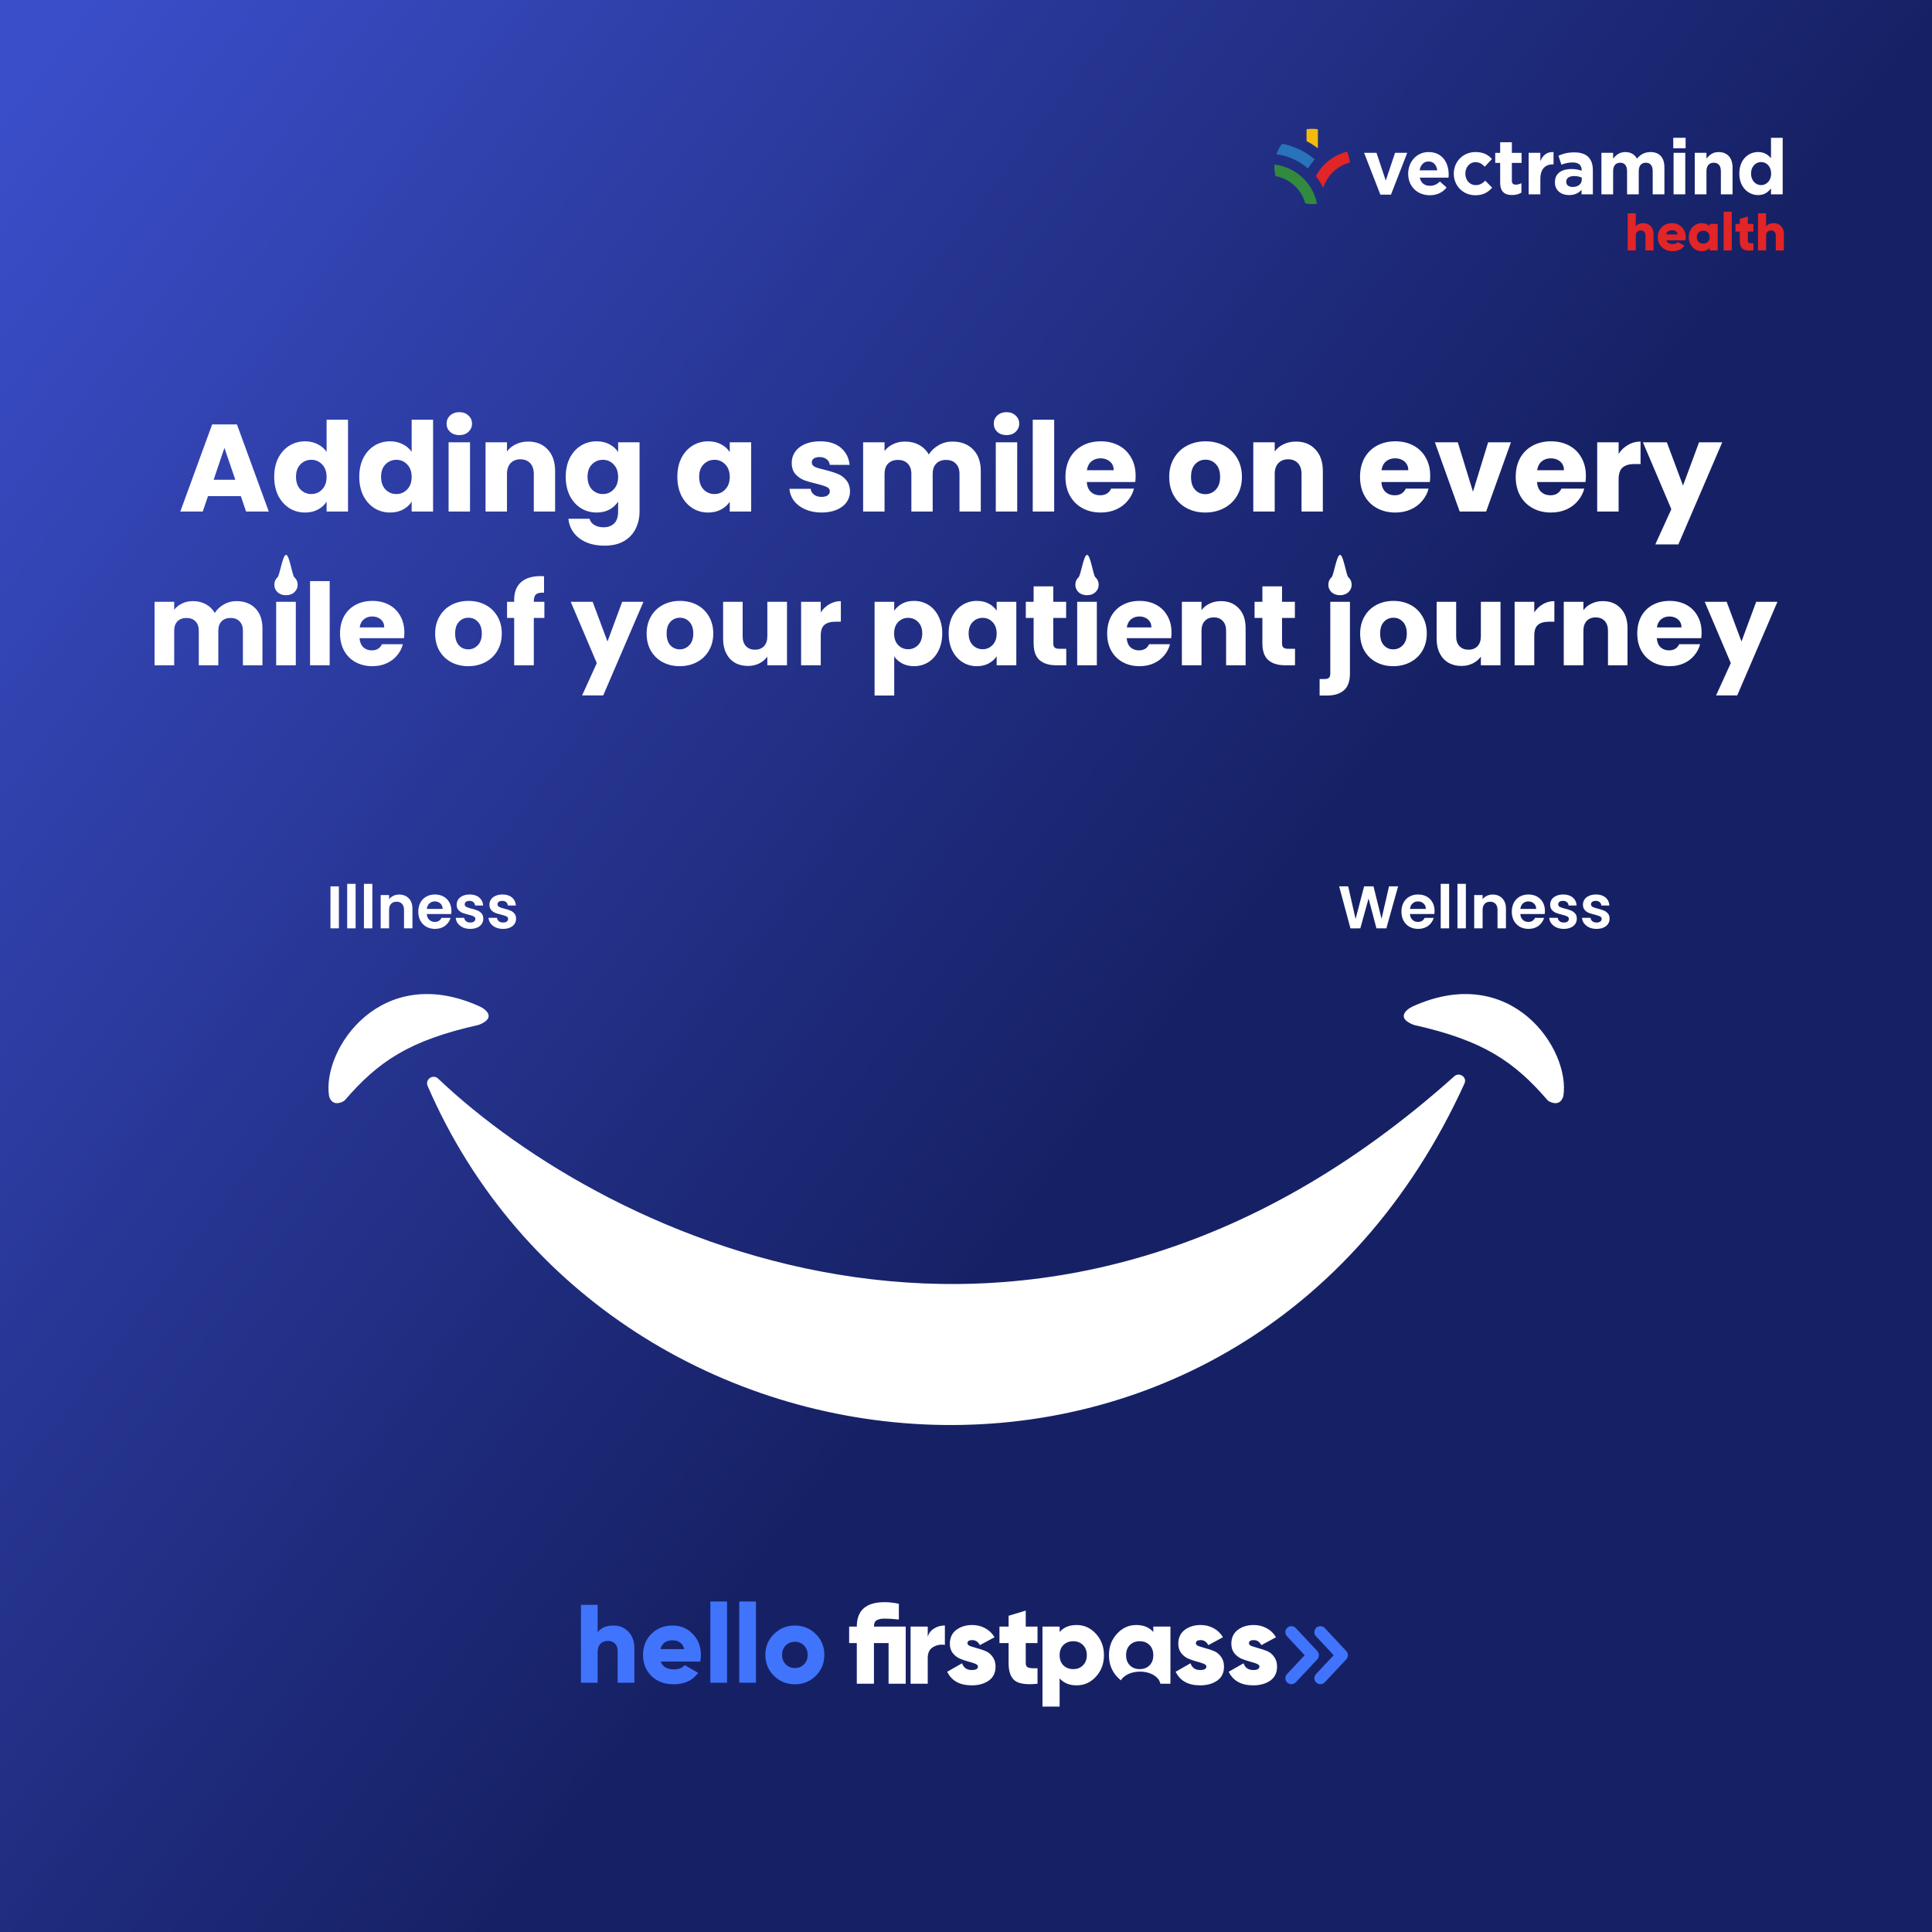 <svg width="300" height="300" viewBox="0 0 300 300" fill="none" xmlns="http://www.w3.org/2000/svg">
<rect x="0" y="0" width="300" height="300" fill="#333333" stroke="none"/>
<rect width="300" height="300" fill="url(#paint0_linear_1_138)"/>
<path d="M204.644 20.067C204.357 20.023 204.062 20 203.76 20C203.46 20 203.165 20.023 202.879 20.067V21.915C203.499 22.239 204.091 22.612 204.644 23.029V20.07V20.067Z" fill="#F2BB0B"/>
<path d="M198.196 23.957C200.063 24.198 201.757 24.991 203.106 26.17C203.411 25.665 203.76 25.188 204.154 24.752C202.727 23.542 200.986 22.684 199.072 22.322C198.696 22.811 198.399 23.363 198.196 23.959V23.957Z" fill="#2873B9"/>
<path d="M197.888 25.548C197.883 25.646 197.88 25.745 197.88 25.846C197.88 26.367 197.95 26.872 198.078 27.351C200.31 27.766 202.099 29.432 202.678 31.588C203.03 31.653 203.39 31.689 203.76 31.689C204.013 31.689 204.258 31.671 204.503 31.64C203.875 28.427 201.202 25.929 197.888 25.545V25.548Z" fill="#318A3E"/>
<path d="M204.326 27.351C204.774 27.914 205.158 28.528 205.465 29.186C206.06 27.256 207.635 25.747 209.614 25.237C209.551 24.641 209.398 24.068 209.166 23.54C207.066 24.081 205.319 25.488 204.326 27.351Z" fill="#E22526"/>
<path d="M216.623 23.729H218.513L215.992 30.221H214.341L211.816 23.729H213.741L215.179 28.045L216.623 23.729Z" fill="white"/>
<path d="M221.824 25.075C221.072 25.075 220.581 25.617 220.438 26.446H223.176C223.067 25.629 222.589 25.075 221.824 25.075ZM224.922 27.587H220.463C220.642 28.417 221.216 28.849 222.032 28.849C222.64 28.849 223.083 28.657 223.587 28.189L224.629 29.115C224.03 29.862 223.169 30.317 222.009 30.317C220.084 30.317 218.662 28.958 218.662 26.988V26.965C218.662 25.126 219.966 23.611 221.831 23.611C223.973 23.611 224.951 25.28 224.951 27.106V27.132C224.951 27.311 224.938 27.42 224.925 27.59L224.922 27.587Z" fill="white"/>
<path d="M229.082 30.317C227.157 30.317 225.745 28.827 225.745 26.988V26.965C225.745 25.126 227.144 23.611 229.105 23.611C230.313 23.611 231.065 24.018 231.664 24.691L230.552 25.892C230.144 25.46 229.739 25.184 229.092 25.184C228.183 25.184 227.54 25.988 227.54 26.94V26.965C227.54 27.952 228.174 28.744 229.165 28.744C229.777 28.744 230.195 28.478 230.638 28.058L231.702 29.141C231.081 29.827 230.364 30.32 229.082 30.32V30.317Z" fill="white"/>
<path d="M234.81 30.282C233.697 30.282 232.945 29.836 232.945 28.346V25.293H232.18V23.733H232.945V22.086H234.762V23.733H236.269V25.293H234.762V28.045C234.762 28.465 234.94 28.67 235.348 28.67C235.683 28.67 235.983 28.587 236.244 28.442V29.91C235.861 30.137 235.418 30.282 234.81 30.282Z" fill="white"/>
<path d="M241.137 25.52C239.929 25.52 239.186 26.254 239.186 27.792V30.173H237.369V23.729H239.186V25.027C239.559 24.136 240.155 23.56 241.232 23.611V25.52H241.137Z" fill="white"/>
<path d="M245.618 27.577C245.305 27.433 244.901 27.337 244.458 27.337C243.68 27.337 243.202 27.648 243.202 28.225V28.25C243.202 28.744 243.61 29.032 244.193 29.032C245.044 29.032 245.618 28.561 245.618 27.901V27.577ZM245.583 30.176V29.477C245.14 29.971 244.531 30.294 243.645 30.294C242.437 30.294 241.446 29.596 241.446 28.324V28.298C241.446 26.892 242.51 26.245 244.03 26.245C244.678 26.245 245.143 26.354 245.595 26.511V26.402C245.595 25.645 245.13 25.226 244.222 25.226C243.527 25.226 243.039 25.357 242.453 25.575L241.997 24.181C242.701 23.867 243.396 23.662 244.483 23.662C246.466 23.662 247.339 24.697 247.339 26.44V30.179H245.583V30.176Z" fill="white"/>
<path d="M256.63 30.173V26.578C256.63 25.713 256.248 25.267 255.566 25.267C254.884 25.267 254.466 25.713 254.466 26.578V30.173H252.649V26.578C252.649 25.713 252.267 25.267 251.585 25.267C250.903 25.267 250.485 25.713 250.485 26.578V30.173H248.668V23.729H250.485V24.642C250.903 24.101 251.454 23.611 252.375 23.611C253.213 23.611 253.848 23.983 254.179 24.633C254.743 23.973 255.413 23.611 256.286 23.611C257.637 23.611 258.45 24.428 258.45 25.979V30.173H256.634H256.63Z" fill="white"/>
<path d="M259.872 23.729H261.688V30.173H259.872V23.729ZM259.824 21.397H261.739V23.021H259.824V21.397Z" fill="white"/>
<path d="M267.215 30.173V26.578C267.215 25.713 266.807 25.267 266.112 25.267C265.421 25.267 264.978 25.713 264.978 26.578V30.173H263.161V23.729H264.978V24.642C265.395 24.101 265.934 23.611 266.855 23.611C268.229 23.611 269.032 24.524 269.032 26.001V30.173H267.215Z" fill="white"/>
<path d="M275.021 26.94C275.021 25.87 274.317 25.162 273.466 25.162C272.618 25.162 271.901 25.86 271.901 26.94V26.965C271.901 28.036 272.618 28.744 273.466 28.744C274.314 28.744 275.021 28.032 275.021 26.965V26.94ZM274.999 30.173V29.247C274.556 29.849 273.947 30.291 273 30.291C271.505 30.291 270.081 29.112 270.081 26.962V26.937C270.081 24.784 271.48 23.608 273 23.608C273.969 23.608 274.565 24.053 274.999 24.569V21.397H276.815V30.173L274.999 30.173Z" fill="white"/>
<path d="M255.197 34.65C255.644 34.65 256.015 34.801 256.31 35.103C256.611 35.405 256.762 35.822 256.762 36.355V38.885H255.507V36.536C255.507 36.295 255.437 36.111 255.298 35.984C255.164 35.852 254.991 35.787 254.779 35.787C254.539 35.787 254.35 35.858 254.21 36.001C254.071 36.144 254.001 36.355 254.001 36.635V38.885H252.746V33.117H254.001V35.152C254.252 34.817 254.651 34.65 255.197 34.65Z" fill="#E22526"/>
<path d="M258.745 37.319C258.89 37.704 259.225 37.896 259.749 37.896C260.089 37.896 260.357 37.792 260.552 37.583L261.556 38.151C261.143 38.717 260.535 39 259.732 39C259.029 39 258.466 38.794 258.042 38.382C257.624 37.97 257.415 37.451 257.415 36.825C257.415 36.204 257.621 35.688 258.034 35.276C258.452 34.858 258.988 34.65 259.64 34.65C260.248 34.65 260.753 34.858 261.154 35.276C261.562 35.688 261.765 36.204 261.765 36.825C261.765 37.001 261.748 37.165 261.715 37.319H258.745ZM258.72 36.396H260.519C260.396 35.962 260.1 35.745 259.632 35.745C259.146 35.745 258.843 35.962 258.72 36.396Z" fill="#E22526"/>
<path d="M265.473 34.765H266.728V38.885H265.473V38.497C265.178 38.833 264.762 39 264.227 39C263.674 39 263.203 38.791 262.813 38.374C262.422 37.951 262.227 37.434 262.227 36.825C262.227 36.215 262.422 35.702 262.813 35.284C263.203 34.861 263.674 34.65 264.227 34.65C264.762 34.65 265.178 34.817 265.473 35.152V34.765ZM263.758 37.558C263.942 37.739 264.182 37.83 264.478 37.83C264.773 37.83 265.013 37.739 265.197 37.558C265.381 37.377 265.473 37.132 265.473 36.825C265.473 36.517 265.381 36.273 265.197 36.092C265.013 35.91 264.773 35.82 264.478 35.82C264.182 35.82 263.942 35.91 263.758 36.092C263.574 36.273 263.482 36.517 263.482 36.825C263.482 37.132 263.574 37.377 263.758 37.558Z" fill="#E22526"/>
<path d="M267.649 38.885V32.87H268.904V38.885H267.649Z" fill="#E22526"/>
<path d="M272.274 35.951H271.412V37.41C271.412 37.575 271.479 37.679 271.613 37.723C271.746 37.767 271.967 37.781 272.274 37.764V38.885C271.476 38.967 270.924 38.893 270.617 38.662C270.31 38.426 270.157 38.008 270.157 37.41V35.951H269.487V34.765H270.157V33.982L271.412 33.611V34.765H272.274V35.951Z" fill="#E22526"/>
<path d="M275.435 34.65C275.882 34.65 276.253 34.801 276.548 35.103C276.849 35.405 277 35.822 277 36.355V38.885H275.745V36.536C275.745 36.295 275.675 36.111 275.536 35.984C275.402 35.852 275.229 35.787 275.017 35.787C274.777 35.787 274.588 35.858 274.448 36.001C274.309 36.144 274.239 36.355 274.239 36.635V38.885H272.984V33.117H274.239V35.152C274.49 34.817 274.889 34.65 275.435 34.65Z" fill="#E22526"/>
<path d="M37.397 77.043H32.298L31.481 79.432H27.998L32.941 65.907H36.794L41.737 79.432H38.214L37.397 77.043ZM36.541 74.5L34.848 69.548L33.174 74.5H36.541Z" fill="white"/>
<path d="M42.579 74.037C42.579 72.933 42.787 71.963 43.202 71.128C43.63 70.293 44.208 69.651 44.934 69.202C45.66 68.752 46.471 68.527 47.367 68.527C48.08 68.527 48.729 68.675 49.313 68.971C49.909 69.266 50.376 69.664 50.714 70.165V65.175H54.041V79.432H50.714V77.89C50.402 78.404 49.955 78.815 49.371 79.123C48.8 79.432 48.132 79.586 47.367 79.586C46.471 79.586 45.66 79.361 44.934 78.911C44.208 78.449 43.63 77.8 43.202 76.966C42.787 76.118 42.579 75.142 42.579 74.037ZM50.714 74.056C50.714 73.235 50.48 72.586 50.013 72.111C49.559 71.635 49.001 71.398 48.34 71.398C47.678 71.398 47.114 71.635 46.647 72.111C46.193 72.573 45.965 73.215 45.965 74.037C45.965 74.859 46.193 75.514 46.647 76.002C47.114 76.478 47.678 76.715 48.34 76.715C49.001 76.715 49.559 76.478 50.013 76.002C50.48 75.527 50.714 74.879 50.714 74.056Z" fill="white"/>
<path d="M55.787 74.037C55.787 72.933 55.995 71.963 56.41 71.128C56.838 70.293 57.415 69.651 58.142 69.202C58.868 68.752 59.679 68.527 60.575 68.527C61.288 68.527 61.937 68.675 62.52 68.971C63.117 69.266 63.584 69.664 63.922 70.165V65.175H67.249V79.432H63.922V77.89C63.61 78.404 63.163 78.815 62.579 79.123C62.008 79.432 61.34 79.586 60.575 79.586C59.679 79.586 58.868 79.361 58.142 78.911C57.415 78.449 56.838 77.8 56.41 76.966C55.995 76.118 55.787 75.142 55.787 74.037ZM63.922 74.056C63.922 73.235 63.688 72.586 63.221 72.111C62.767 71.635 62.209 71.398 61.547 71.398C60.886 71.398 60.322 71.635 59.855 72.111C59.4 72.573 59.173 73.215 59.173 74.037C59.173 74.859 59.4 75.514 59.855 76.002C60.322 76.478 60.886 76.715 61.547 76.715C62.209 76.715 62.767 76.478 63.221 76.002C63.688 75.527 63.922 74.879 63.922 74.056Z" fill="white"/>
<path d="M71.33 67.564C70.747 67.564 70.267 67.397 69.89 67.063C69.527 66.716 69.346 66.293 69.346 65.792C69.346 65.278 69.527 64.854 69.89 64.52C70.267 64.173 70.747 64 71.33 64C71.901 64 72.368 64.173 72.732 64.52C73.108 64.854 73.296 65.278 73.296 65.792C73.296 66.293 73.108 66.716 72.732 67.063C72.368 67.397 71.901 67.564 71.33 67.564ZM72.985 68.681V79.432H69.657V68.681H72.985Z" fill="white"/>
<path d="M82.013 68.566C83.284 68.566 84.296 68.977 85.049 69.799C85.814 70.608 86.197 71.725 86.197 73.151V79.432H82.888V73.594C82.888 72.875 82.7 72.316 82.324 71.918C81.948 71.52 81.442 71.321 80.806 71.321C80.17 71.321 79.664 71.52 79.288 71.918C78.912 72.316 78.724 72.875 78.724 73.594V79.432H75.396V68.681H78.724V70.107C79.061 69.632 79.515 69.26 80.086 68.99C80.657 68.707 81.299 68.566 82.013 68.566Z" fill="white"/>
<path d="M92.635 68.527C93.4 68.527 94.068 68.681 94.639 68.99C95.223 69.298 95.671 69.703 95.982 70.204V68.681H99.309V79.412C99.309 80.401 99.108 81.294 98.706 82.09C98.317 82.899 97.714 83.541 96.896 84.017C96.092 84.492 95.087 84.73 93.88 84.73C92.271 84.73 90.968 84.351 89.969 83.593C88.97 82.848 88.399 81.833 88.256 80.549H91.545C91.649 80.96 91.895 81.281 92.284 81.512C92.674 81.756 93.154 81.878 93.724 81.878C94.412 81.878 94.957 81.679 95.359 81.281C95.774 80.896 95.982 80.273 95.982 79.412V77.89C95.657 78.391 95.21 78.802 94.639 79.123C94.068 79.432 93.4 79.586 92.635 79.586C91.74 79.586 90.929 79.361 90.202 78.911C89.476 78.449 88.898 77.8 88.47 76.966C88.055 76.118 87.847 75.142 87.847 74.037C87.847 72.933 88.055 71.963 88.47 71.128C88.898 70.293 89.476 69.651 90.202 69.202C90.929 68.752 91.74 68.527 92.635 68.527ZM95.982 74.056C95.982 73.235 95.748 72.586 95.281 72.111C94.827 71.635 94.269 71.398 93.608 71.398C92.946 71.398 92.382 71.635 91.915 72.111C91.46 72.573 91.234 73.215 91.234 74.037C91.234 74.859 91.46 75.514 91.915 76.002C92.382 76.478 92.946 76.715 93.608 76.715C94.269 76.715 94.827 76.478 95.281 76.002C95.748 75.527 95.982 74.879 95.982 74.056Z" fill="white"/>
<path d="M105.179 74.037C105.179 72.933 105.387 71.963 105.802 71.128C106.23 70.293 106.807 69.651 107.534 69.202C108.26 68.752 109.071 68.527 109.966 68.527C110.732 68.527 111.4 68.681 111.971 68.99C112.555 69.298 113.002 69.703 113.314 70.204V68.681H116.641V79.432H113.314V77.91C112.989 78.41 112.535 78.815 111.951 79.123C111.381 79.432 110.712 79.586 109.947 79.586C109.065 79.586 108.26 79.361 107.534 78.911C106.807 78.449 106.23 77.8 105.802 76.966C105.387 76.118 105.179 75.142 105.179 74.037ZM113.314 74.056C113.314 73.235 113.08 72.586 112.613 72.111C112.159 71.635 111.601 71.398 110.94 71.398C110.278 71.398 109.714 71.635 109.246 72.111C108.792 72.573 108.565 73.215 108.565 74.037C108.565 74.859 108.792 75.514 109.246 76.002C109.714 76.478 110.278 76.715 110.94 76.715C111.601 76.715 112.159 76.478 112.613 76.002C113.08 75.527 113.314 74.879 113.314 74.056Z" fill="white"/>
<path d="M127.59 79.586C126.643 79.586 125.8 79.425 125.06 79.104C124.321 78.783 123.737 78.346 123.309 77.794C122.881 77.229 122.641 76.6 122.589 75.906H125.878C125.917 76.278 126.092 76.58 126.403 76.811C126.715 77.043 127.097 77.158 127.551 77.158C127.966 77.158 128.284 77.081 128.505 76.927C128.738 76.76 128.855 76.548 128.855 76.291C128.855 75.983 128.693 75.758 128.369 75.617C128.044 75.463 127.519 75.296 126.792 75.116C126.014 74.936 125.365 74.75 124.846 74.557C124.327 74.352 123.88 74.037 123.504 73.613C123.127 73.177 122.939 72.592 122.939 71.86C122.939 71.244 123.108 70.685 123.445 70.184C123.795 69.671 124.301 69.266 124.963 68.971C125.638 68.675 126.436 68.527 127.357 68.527C128.719 68.527 129.789 68.861 130.568 69.529C131.359 70.197 131.813 71.083 131.93 72.188H128.855C128.803 71.815 128.635 71.52 128.349 71.302C128.077 71.083 127.714 70.974 127.259 70.974C126.87 70.974 126.572 71.051 126.364 71.205C126.157 71.347 126.053 71.546 126.053 71.802C126.053 72.111 126.215 72.342 126.539 72.496C126.877 72.65 127.396 72.804 128.096 72.958C128.901 73.164 129.556 73.369 130.062 73.575C130.568 73.768 131.009 74.089 131.385 74.538C131.774 74.975 131.975 75.566 131.988 76.311C131.988 76.94 131.807 77.505 131.443 78.006C131.093 78.494 130.581 78.879 129.906 79.162C129.244 79.444 128.472 79.586 127.59 79.586Z" fill="white"/>
<path d="M147.88 68.566C149.229 68.566 150.299 68.971 151.091 69.78C151.895 70.589 152.297 71.713 152.297 73.151V79.432H148.989V73.594C148.989 72.901 148.801 72.368 148.425 71.995C148.062 71.61 147.556 71.417 146.907 71.417C146.258 71.417 145.746 71.61 145.37 71.995C145.006 72.368 144.825 72.901 144.825 73.594V79.432H141.516V73.594C141.516 72.901 141.328 72.368 140.952 71.995C140.589 71.61 140.083 71.417 139.434 71.417C138.785 71.417 138.273 71.61 137.897 71.995C137.534 72.368 137.352 72.901 137.352 73.594V79.432H134.024V68.681H137.352V70.03C137.689 69.581 138.13 69.227 138.675 68.971C139.22 68.701 139.836 68.566 140.524 68.566C141.341 68.566 142.068 68.739 142.703 69.086C143.352 69.433 143.858 69.927 144.221 70.57C144.598 69.979 145.11 69.497 145.759 69.125C146.407 68.752 147.114 68.566 147.88 68.566Z" fill="white"/>
<path d="M156.298 67.564C155.715 67.564 155.235 67.397 154.858 67.063C154.495 66.716 154.313 66.293 154.313 65.792C154.313 65.278 154.495 64.854 154.858 64.52C155.235 64.173 155.715 64 156.298 64C156.869 64 157.336 64.173 157.699 64.52C158.076 64.854 158.264 65.278 158.264 65.792C158.264 66.293 158.076 66.716 157.699 67.063C157.336 67.397 156.869 67.564 156.298 67.564ZM157.952 68.681V79.432H154.625V68.681H157.952Z" fill="white"/>
<path d="M163.692 65.175V79.432H160.364V65.175H163.692Z" fill="white"/>
<path d="M176.339 73.883C176.339 74.191 176.32 74.513 176.281 74.846H168.75C168.802 75.514 169.016 76.028 169.392 76.388C169.781 76.734 170.255 76.908 170.813 76.908C171.643 76.908 172.22 76.561 172.545 75.868H176.086C175.905 76.574 175.574 77.21 175.094 77.775C174.627 78.34 174.037 78.783 173.323 79.104C172.61 79.425 171.812 79.586 170.929 79.586C169.866 79.586 168.919 79.361 168.088 78.911C167.258 78.462 166.609 77.82 166.142 76.985C165.675 76.15 165.442 75.174 165.442 74.056C165.442 72.939 165.669 71.963 166.123 71.128C166.59 70.293 167.238 69.651 168.069 69.202C168.899 68.752 169.853 68.527 170.929 68.527C171.98 68.527 172.914 68.746 173.732 69.182C174.549 69.619 175.185 70.242 175.639 71.051C176.106 71.86 176.339 72.804 176.339 73.883ZM172.934 73.016C172.934 72.451 172.739 72.002 172.35 71.668C171.961 71.334 171.474 71.167 170.891 71.167C170.333 71.167 169.859 71.327 169.47 71.648C169.094 71.969 168.86 72.425 168.769 73.016H172.934Z" fill="white"/>
<path d="M187.162 79.586C186.098 79.586 185.138 79.361 184.282 78.911C183.438 78.462 182.77 77.82 182.277 76.985C181.797 76.15 181.557 75.174 181.557 74.056C181.557 72.952 181.804 71.982 182.297 71.147C182.79 70.3 183.464 69.651 184.321 69.202C185.177 68.752 186.137 68.527 187.201 68.527C188.265 68.527 189.225 68.752 190.081 69.202C190.937 69.651 191.612 70.3 192.105 71.147C192.598 71.982 192.844 72.952 192.844 74.056C192.844 75.161 192.591 76.137 192.085 76.985C191.592 77.82 190.911 78.462 190.042 78.911C189.186 79.361 188.226 79.586 187.162 79.586ZM187.162 76.734C187.798 76.734 188.336 76.503 188.777 76.041C189.231 75.579 189.458 74.917 189.458 74.056C189.458 73.196 189.238 72.535 188.796 72.072C188.368 71.61 187.836 71.379 187.201 71.379C186.552 71.379 186.014 71.61 185.586 72.072C185.157 72.522 184.943 73.183 184.943 74.056C184.943 74.917 185.151 75.579 185.566 76.041C185.994 76.503 186.526 76.734 187.162 76.734Z" fill="white"/>
<path d="M201.226 68.566C202.498 68.566 203.51 68.977 204.262 69.799C205.027 70.608 205.41 71.725 205.41 73.151V79.432H202.102V73.594C202.102 72.875 201.914 72.316 201.538 71.918C201.161 71.52 200.655 71.321 200.02 71.321C199.384 71.321 198.878 71.52 198.502 71.918C198.125 72.316 197.937 72.875 197.937 73.594V79.432H194.61V68.681H197.937V70.107C198.275 69.632 198.729 69.26 199.3 68.99C199.87 68.707 200.513 68.566 201.226 68.566Z" fill="white"/>
<path d="M222.083 73.883C222.083 74.191 222.063 74.513 222.024 74.846H214.493C214.545 75.514 214.759 76.028 215.135 76.388C215.525 76.734 215.998 76.908 216.556 76.908C217.386 76.908 217.964 76.561 218.288 75.868H221.83C221.648 76.574 221.317 77.21 220.837 77.775C220.37 78.34 219.78 78.783 219.066 79.104C218.353 79.425 217.555 79.586 216.673 79.586C215.609 79.586 214.662 79.361 213.831 78.911C213.001 78.462 212.352 77.82 211.885 76.985C211.418 76.15 211.185 75.174 211.185 74.056C211.185 72.939 211.412 71.963 211.866 71.128C212.333 70.293 212.982 69.651 213.812 69.202C214.642 68.752 215.596 68.527 216.673 68.527C217.724 68.527 218.658 68.746 219.475 69.182C220.292 69.619 220.928 70.242 221.382 71.051C221.849 71.86 222.083 72.804 222.083 73.883ZM218.677 73.016C218.677 72.451 218.482 72.002 218.093 71.668C217.704 71.334 217.218 71.167 216.634 71.167C216.076 71.167 215.602 71.327 215.213 71.648C214.837 71.969 214.603 72.425 214.513 73.016H218.677Z" fill="white"/>
<path d="M228.723 76.349L231.077 68.681H234.619L230.766 79.432H226.66L222.807 68.681H226.368L228.723 76.349Z" fill="white"/>
<path d="M246.256 73.883C246.256 74.191 246.237 74.513 246.198 74.846H238.666C238.718 75.514 238.932 76.028 239.309 76.388C239.698 76.734 240.171 76.908 240.729 76.908C241.56 76.908 242.137 76.561 242.461 75.868H246.003C245.821 76.574 245.491 77.21 245.011 77.775C244.544 78.34 243.953 78.783 243.24 79.104C242.526 79.425 241.728 79.586 240.846 79.586C239.782 79.586 238.835 79.361 238.005 78.911C237.175 78.462 236.526 77.82 236.059 76.985C235.592 76.15 235.358 75.174 235.358 74.056C235.358 72.939 235.585 71.963 236.039 71.128C236.506 70.293 237.155 69.651 237.985 69.202C238.816 68.752 239.769 68.527 240.846 68.527C241.897 68.527 242.831 68.746 243.648 69.182C244.466 69.619 245.101 70.242 245.555 71.051C246.022 71.86 246.256 72.804 246.256 73.883ZM242.85 73.016C242.85 72.451 242.656 72.002 242.267 71.668C241.877 71.334 241.391 71.167 240.807 71.167C240.249 71.167 239.776 71.327 239.387 71.648C239.01 71.969 238.777 72.425 238.686 73.016H242.85Z" fill="white"/>
<path d="M251.339 70.473C251.728 69.882 252.215 69.42 252.799 69.086C253.383 68.739 254.031 68.566 254.745 68.566V72.053H253.83C253 72.053 252.377 72.233 251.962 72.592C251.547 72.939 251.339 73.556 251.339 74.442V79.432H248.012V68.681H251.339V70.473Z" fill="white"/>
<path d="M267.428 68.681L260.617 84.537H257.036L259.527 79.066L255.109 68.681H258.826L261.337 75.405L263.828 68.681H267.428Z" fill="white"/>
<path d="M36.701 93.342C37.938 93.342 38.919 93.713 39.645 94.455C40.382 95.197 40.751 96.227 40.751 97.545V103.302H37.718V97.951C37.718 97.316 37.545 96.827 37.201 96.486C36.868 96.132 36.404 95.956 35.809 95.956C35.215 95.956 34.745 96.132 34.4 96.486C34.067 96.827 33.9 97.316 33.9 97.951V103.302H30.868V97.951C30.868 97.316 30.695 96.827 30.351 96.486C30.018 96.132 29.554 95.956 28.959 95.956C28.364 95.956 27.895 96.132 27.55 96.486C27.217 96.827 27.05 97.316 27.05 97.951V103.302H24V93.448H27.05V94.684C27.36 94.272 27.764 93.949 28.263 93.713C28.763 93.466 29.328 93.342 29.958 93.342C30.707 93.342 31.373 93.501 31.956 93.819C32.551 94.137 33.014 94.59 33.347 95.179C33.692 94.637 34.162 94.196 34.757 93.854C35.351 93.513 35.999 93.342 36.701 93.342Z" fill="white"/>
<path d="M44.418 92.424C43.883 92.424 43.443 92.271 43.098 91.965C42.765 91.647 42.599 91.258 42.599 90.799C42.599 90.328 42.765 89.94 43.098 89.634C43.443 89.316 43.883 86.157 44.418 86.157C44.941 86.157 45.369 89.316 45.702 89.634C46.047 89.94 46.22 90.328 46.22 90.799C46.22 91.258 46.047 91.647 45.702 91.965C45.369 92.271 44.941 92.424 44.418 92.424ZM45.934 93.448V103.302H42.884V93.448H45.934Z" fill="white"/>
<path d="M51.195 90.234V103.302H48.145V90.234H51.195Z" fill="white"/>
<path d="M62.789 98.216C62.789 98.499 62.771 98.793 62.736 99.099H55.832C55.88 99.712 56.076 100.183 56.421 100.512C56.777 100.83 57.212 100.989 57.723 100.989C58.484 100.989 59.013 100.671 59.31 100.035H62.557C62.391 100.683 62.087 101.266 61.647 101.784C61.219 102.302 60.678 102.708 60.024 103.002C59.37 103.297 58.639 103.444 57.83 103.444C56.855 103.444 55.986 103.238 55.225 102.826C54.464 102.414 53.87 101.825 53.442 101.06C53.013 100.294 52.799 99.4 52.799 98.375C52.799 97.351 53.008 96.456 53.424 95.691C53.852 94.926 54.447 94.337 55.208 93.925C55.969 93.513 56.843 93.307 57.83 93.307C58.793 93.307 59.649 93.507 60.399 93.907C61.148 94.308 61.731 94.879 62.147 95.62C62.575 96.362 62.789 97.227 62.789 98.216ZM59.667 97.422C59.667 96.904 59.489 96.492 59.132 96.186C58.775 95.879 58.329 95.726 57.794 95.726C57.283 95.726 56.849 95.874 56.492 96.168C56.147 96.462 55.933 96.88 55.85 97.422H59.667Z" fill="white"/>
<path d="M72.71 103.444C71.734 103.444 70.854 103.238 70.069 102.826C69.296 102.414 68.684 101.825 68.232 101.06C67.792 100.294 67.572 99.4 67.572 98.375C67.572 97.363 67.798 96.474 68.25 95.709C68.702 94.932 69.32 94.337 70.105 93.925C70.89 93.513 71.77 93.307 72.745 93.307C73.72 93.307 74.6 93.513 75.385 93.925C76.17 94.337 76.789 94.932 77.24 95.709C77.692 96.474 77.918 97.363 77.918 98.375C77.918 99.388 77.686 100.283 77.223 101.06C76.771 101.825 76.146 102.414 75.35 102.826C74.565 103.238 73.685 103.444 72.71 103.444ZM72.71 100.83C73.292 100.83 73.786 100.618 74.19 100.194C74.606 99.77 74.814 99.164 74.814 98.375C74.814 97.587 74.612 96.98 74.208 96.556C73.816 96.132 73.328 95.921 72.745 95.921C72.151 95.921 71.657 96.132 71.265 96.556C70.872 96.968 70.676 97.575 70.676 98.375C70.676 99.164 70.866 99.77 71.247 100.194C71.639 100.618 72.127 100.83 72.71 100.83Z" fill="white"/>
<path d="M84.531 95.956H82.89V103.302H79.84V95.956H78.734V93.448H79.84V93.166C79.84 91.953 80.191 91.035 80.892 90.411C81.594 89.775 82.623 89.457 83.978 89.457C84.204 89.457 84.371 89.463 84.478 89.475V92.035C83.895 92 83.485 92.082 83.247 92.283C83.009 92.483 82.89 92.842 82.89 93.36V93.448H84.531V95.956Z" fill="white"/>
<path d="M99.913 93.448L93.67 107.982H90.387L92.671 102.967L88.621 93.448H92.028L94.33 99.612L96.613 93.448H99.913Z" fill="white"/>
<path d="M105.547 103.444C104.572 103.444 103.692 103.238 102.907 102.826C102.134 102.414 101.522 101.825 101.07 101.06C100.63 100.294 100.41 99.4 100.41 98.375C100.41 97.363 100.636 96.474 101.088 95.709C101.539 94.932 102.158 94.337 102.943 93.925C103.728 93.513 104.608 93.307 105.583 93.307C106.558 93.307 107.438 93.513 108.223 93.925C109.008 94.337 109.626 94.932 110.078 95.709C110.53 96.474 110.756 97.363 110.756 98.375C110.756 99.388 110.524 100.283 110.06 101.06C109.609 101.825 108.984 102.414 108.187 102.826C107.402 103.238 106.522 103.444 105.547 103.444ZM105.547 100.83C106.13 100.83 106.624 100.618 107.028 100.194C107.444 99.77 107.652 99.164 107.652 98.375C107.652 97.587 107.45 96.98 107.046 96.556C106.653 96.132 106.166 95.921 105.583 95.921C104.988 95.921 104.495 96.132 104.102 96.556C103.71 96.968 103.514 97.575 103.514 98.375C103.514 99.164 103.704 99.77 104.084 100.194C104.477 100.618 104.965 100.83 105.547 100.83Z" fill="white"/>
<path d="M122.204 93.448V103.302H119.153V101.96C118.844 102.396 118.422 102.749 117.887 103.02C117.363 103.279 116.781 103.408 116.138 103.408C115.377 103.408 114.705 103.244 114.123 102.914C113.54 102.573 113.088 102.084 112.767 101.448C112.446 100.812 112.285 100.065 112.285 99.205V93.448H115.318V98.799C115.318 99.459 115.49 99.971 115.835 100.336C116.18 100.701 116.644 100.883 117.227 100.883C117.821 100.883 118.291 100.701 118.636 100.336C118.981 99.971 119.153 99.459 119.153 98.799V93.448H122.204Z" fill="white"/>
<path d="M127.445 95.091C127.802 94.549 128.248 94.125 128.783 93.819C129.318 93.501 129.913 93.342 130.567 93.342V96.539H129.728C128.967 96.539 128.396 96.704 128.016 97.033C127.635 97.351 127.445 97.916 127.445 98.728V103.302H124.395V93.448H127.445V95.091Z" fill="white"/>
<path d="M138.855 94.843C139.153 94.384 139.563 94.013 140.086 93.731C140.61 93.448 141.222 93.307 141.924 93.307C142.744 93.307 143.488 93.513 144.154 93.925C144.82 94.337 145.343 94.926 145.723 95.691C146.116 96.456 146.312 97.345 146.312 98.358C146.312 99.37 146.116 100.265 145.723 101.042C145.343 101.807 144.82 102.402 144.154 102.826C143.488 103.238 142.744 103.444 141.924 103.444C141.234 103.444 140.621 103.302 140.086 103.02C139.563 102.737 139.153 102.372 138.855 101.925V108H135.805V93.448H138.855V94.843ZM143.208 98.358C143.208 97.604 142.994 97.016 142.566 96.592C142.15 96.156 141.632 95.938 141.014 95.938C140.407 95.938 139.89 96.156 139.462 96.592C139.046 97.027 138.838 97.622 138.838 98.375C138.838 99.129 139.046 99.723 139.462 100.159C139.89 100.595 140.407 100.812 141.014 100.812C141.62 100.812 142.138 100.595 142.566 100.159C142.994 99.712 143.208 99.111 143.208 98.358Z" fill="white"/>
<path d="M147.306 98.358C147.306 97.345 147.496 96.456 147.877 95.691C148.269 94.926 148.798 94.337 149.464 93.925C150.13 93.513 150.874 93.307 151.694 93.307C152.396 93.307 153.008 93.448 153.532 93.731C154.067 94.013 154.477 94.384 154.762 94.843V93.448H157.813V103.302H154.762V101.907C154.465 102.366 154.049 102.737 153.514 103.02C152.99 103.302 152.378 103.444 151.676 103.444C150.868 103.444 150.13 103.238 149.464 102.826C148.798 102.402 148.269 101.807 147.877 101.042C147.496 100.265 147.306 99.37 147.306 98.358ZM154.762 98.375C154.762 97.622 154.548 97.027 154.12 96.592C153.704 96.156 153.193 95.938 152.586 95.938C151.98 95.938 151.462 96.156 151.034 96.592C150.618 97.016 150.41 97.604 150.41 98.358C150.41 99.111 150.618 99.712 151.034 100.159C151.462 100.595 151.98 100.812 152.586 100.812C153.193 100.812 153.704 100.595 154.12 100.159C154.548 99.723 154.762 99.129 154.762 98.375Z" fill="white"/>
<path d="M165.567 100.742V103.302H164.015C162.909 103.302 162.047 103.038 161.429 102.508C160.81 101.966 160.501 101.089 160.501 99.876V95.956H159.288V93.448H160.501V91.046H163.552V93.448H165.55V95.956H163.552V99.912C163.552 100.206 163.623 100.418 163.766 100.547C163.908 100.677 164.146 100.742 164.479 100.742H165.567Z" fill="white"/>
<path d="M168.801 92.424C168.266 92.424 167.826 92.271 167.481 91.965C167.148 91.647 166.981 91.258 166.981 90.799C166.981 90.328 167.148 89.94 167.481 89.634C167.826 89.316 168.266 86.157 168.801 86.157C169.324 86.157 169.752 89.316 170.085 89.634C170.43 89.94 170.602 90.328 170.602 90.799C170.602 91.258 170.43 91.647 170.085 91.965C169.752 92.271 169.324 92.424 168.801 92.424ZM170.317 93.448V103.302H167.267V93.448H170.317Z" fill="white"/>
<path d="M181.911 98.216C181.911 98.499 181.893 98.793 181.857 99.099H174.954C175.001 99.712 175.197 100.183 175.542 100.512C175.899 100.83 176.333 100.989 176.845 100.989C177.606 100.989 178.135 100.671 178.432 100.035H181.679C181.512 100.683 181.209 101.266 180.769 101.784C180.341 102.302 179.8 102.708 179.146 103.002C178.492 103.297 177.76 103.444 176.952 103.444C175.976 103.444 175.108 103.238 174.347 102.826C173.586 102.414 172.991 101.825 172.563 101.06C172.135 100.294 171.921 99.4 171.921 98.375C171.921 97.351 172.129 96.456 172.545 95.691C172.974 94.926 173.568 94.337 174.329 93.925C175.09 93.513 175.964 93.307 176.952 93.307C177.915 93.307 178.771 93.507 179.52 93.907C180.27 94.308 180.852 94.879 181.268 95.62C181.697 96.362 181.911 97.227 181.911 98.216ZM178.789 97.422C178.789 96.904 178.611 96.492 178.254 96.186C177.897 95.879 177.451 95.726 176.916 95.726C176.404 95.726 175.97 95.874 175.614 96.168C175.269 96.462 175.055 96.88 174.971 97.422H178.789Z" fill="white"/>
<path d="M189.585 93.342C190.751 93.342 191.678 93.719 192.368 94.472C193.07 95.214 193.42 96.239 193.42 97.545V103.302H190.388V97.951C190.388 97.292 190.215 96.78 189.87 96.415C189.526 96.05 189.062 95.868 188.479 95.868C187.896 95.868 187.433 96.05 187.088 96.415C186.743 96.78 186.57 97.292 186.57 97.951V103.302H183.52V93.448H186.57V94.755C186.88 94.319 187.296 93.978 187.819 93.731C188.342 93.472 188.931 93.342 189.585 93.342Z" fill="white"/>
<path d="M201.088 100.742V103.302H199.536C198.43 103.302 197.568 103.038 196.949 102.508C196.331 101.966 196.022 101.089 196.022 99.876V95.956H194.809V93.448H196.022V91.046H199.072V93.448H201.07V95.956H199.072V99.912C199.072 100.206 199.144 100.418 199.286 100.547C199.429 100.677 199.667 100.742 200 100.742H201.088Z" fill="white"/>
<path d="M208.084 92.424C207.548 92.424 207.108 92.271 206.764 91.965C206.431 91.647 206.264 91.258 206.264 90.799C206.264 90.328 206.431 89.94 206.764 89.634C207.108 89.316 207.548 86.157 208.084 86.157C208.607 86.157 209.035 89.316 209.368 89.634C209.713 89.94 209.885 90.328 209.885 90.799C209.885 91.258 209.713 91.647 209.368 91.965C209.035 92.271 208.607 92.424 208.084 92.424ZM209.618 104.574C209.618 105.787 209.309 106.658 208.69 107.188C208.072 107.729 207.209 108 206.104 108H204.908V105.439H205.64C205.973 105.439 206.211 105.375 206.353 105.245C206.496 105.116 206.567 104.904 206.567 104.609V93.448H209.618V104.574Z" fill="white"/>
<path d="M216.342 103.444C215.367 103.444 214.487 103.238 213.702 102.826C212.929 102.414 212.316 101.825 211.864 101.06C211.424 100.294 211.204 99.4 211.204 98.375C211.204 97.363 211.43 96.474 211.882 95.709C212.334 94.932 212.953 94.337 213.737 93.925C214.522 93.513 215.402 93.307 216.378 93.307C217.353 93.307 218.233 93.513 219.018 93.925C219.803 94.337 220.421 94.932 220.873 95.709C221.325 96.474 221.551 97.363 221.551 98.375C221.551 99.388 221.319 100.283 220.855 101.06C220.403 101.825 219.779 102.414 218.982 102.826C218.197 103.238 217.317 103.444 216.342 103.444ZM216.342 100.83C216.925 100.83 217.418 100.618 217.822 100.194C218.239 99.77 218.447 99.164 218.447 98.375C218.447 97.587 218.245 96.98 217.84 96.556C217.448 96.132 216.96 95.921 216.378 95.921C215.783 95.921 215.289 96.132 214.897 96.556C214.505 96.968 214.308 97.575 214.308 98.375C214.308 99.164 214.499 99.77 214.879 100.194C215.272 100.618 215.759 100.83 216.342 100.83Z" fill="white"/>
<path d="M232.998 93.448V103.302H229.948V101.96C229.639 102.396 229.216 102.749 228.681 103.02C228.158 103.279 227.575 103.408 226.933 103.408C226.172 103.408 225.5 103.244 224.917 102.914C224.335 102.573 223.883 102.084 223.562 101.448C223.24 100.812 223.08 100.065 223.08 99.205V93.448H226.112V98.799C226.112 99.459 226.285 99.971 226.63 100.336C226.975 100.701 227.438 100.883 228.021 100.883C228.616 100.883 229.086 100.701 229.43 100.336C229.775 99.971 229.948 99.459 229.948 98.799V93.448H232.998Z" fill="white"/>
<path d="M238.24 95.091C238.596 94.549 239.042 94.125 239.578 93.819C240.113 93.501 240.707 93.342 241.361 93.342V96.539H240.523C239.762 96.539 239.191 96.704 238.81 97.033C238.43 97.351 238.24 97.916 238.24 98.728V103.302H235.189V93.448H238.24V95.091Z" fill="white"/>
<path d="M248.885 93.342C250.05 93.342 250.978 93.719 251.667 94.472C252.369 95.214 252.72 96.239 252.72 97.545V103.302H249.687V97.951C249.687 97.292 249.515 96.78 249.17 96.415C248.825 96.05 248.361 95.868 247.779 95.868C247.196 95.868 246.732 96.05 246.387 96.415C246.042 96.78 245.87 97.292 245.87 97.951V103.302H242.819V93.448H245.87V94.755C246.179 94.319 246.595 93.978 247.119 93.731C247.642 93.472 248.231 93.342 248.885 93.342Z" fill="white"/>
<path d="M264.223 98.216C264.223 98.499 264.205 98.793 264.169 99.099H257.266C257.313 99.712 257.509 100.183 257.854 100.512C258.211 100.83 258.645 100.989 259.157 100.989C259.918 100.989 260.447 100.671 260.744 100.035H263.991C263.824 100.683 263.521 101.266 263.081 101.784C262.653 102.302 262.112 102.708 261.458 103.002C260.804 103.297 260.072 103.444 259.264 103.444C258.288 103.444 257.42 103.238 256.659 102.826C255.898 102.414 255.303 101.825 254.875 101.06C254.447 100.294 254.233 99.4 254.233 98.375C254.233 97.351 254.441 96.456 254.857 95.691C255.286 94.926 255.88 94.337 256.641 93.925C257.402 93.513 258.277 93.307 259.264 93.307C260.227 93.307 261.083 93.507 261.832 93.907C262.582 94.308 263.164 94.879 263.581 95.62C264.009 96.362 264.223 97.227 264.223 98.216ZM261.101 97.422C261.101 96.904 260.923 96.492 260.566 96.186C260.209 95.879 259.763 95.726 259.228 95.726C258.717 95.726 258.282 95.874 257.926 96.168C257.581 96.462 257.367 96.88 257.284 97.422H261.101Z" fill="white"/>
<path d="M276 93.448L269.756 107.982H266.474L268.758 102.967L264.708 93.448H268.115L270.417 99.612L272.7 93.448H276Z" fill="white"/>
<path d="M204.391 252.762C204.014 253.114 203.994 253.706 204.347 254.083L207.093 257.019L204.348 259.948C203.995 260.325 204.014 260.917 204.391 261.27C204.768 261.623 205.36 261.603 205.713 261.227L209.051 257.664C209.277 257.422 209.351 257.092 209.274 256.793C209.238 256.64 209.163 256.494 209.048 256.371L205.713 252.806C205.36 252.429 204.768 252.409 204.391 252.762Z" fill="#4074FC"/>
<path d="M199.887 252.761C199.51 253.114 199.491 253.706 199.843 254.083L202.589 257.019L199.844 259.948C199.491 260.325 199.511 260.916 199.887 261.269C200.264 261.622 200.856 261.603 201.209 261.226L204.547 257.664C204.774 257.422 204.847 257.092 204.771 256.793C204.734 256.64 204.659 256.494 204.544 256.371L201.209 252.806C200.856 252.428 200.265 252.409 199.887 252.761Z" fill="#4074FC"/>
<path fill-rule="evenodd" clip-rule="evenodd" d="M140.638 261.451V252.58H135.706C135.706 252.095 135.842 251.769 136.114 251.604C136.398 251.426 136.812 251.338 137.356 251.338C137.983 251.338 138.722 251.385 139.574 251.479V249.031C138.781 248.865 138.042 248.782 137.356 248.782C134.481 248.782 133.044 250.048 133.044 252.58H131.855V255.135H133.044V261.451H135.706V255.135H137.977V261.451H140.638ZM145.053 252.863C144.556 253.159 144.225 253.591 144.059 254.159V252.58H141.397V261.451H144.059V257.441C144.059 256.637 144.337 256.075 144.893 255.756C145.461 255.424 146.07 255.312 146.721 255.419V252.402C146.117 252.402 145.561 252.556 145.053 252.863ZM150.224 255.17C150.224 255.348 150.372 255.495 150.668 255.614C150.975 255.72 151.342 255.833 151.768 255.951C152.194 256.057 152.62 256.199 153.046 256.377C153.471 256.554 153.832 256.85 154.128 257.264C154.435 257.666 154.589 258.175 154.589 258.79C154.589 259.748 154.234 260.475 153.525 260.972C152.815 261.457 151.94 261.7 150.899 261.7C149.03 261.7 147.758 260.996 147.084 259.588L149.39 258.275C149.627 258.973 150.13 259.322 150.899 259.322C151.537 259.322 151.857 259.139 151.857 258.772C151.857 258.595 151.703 258.447 151.395 258.328C151.1 258.21 150.739 258.098 150.313 257.991C149.887 257.873 149.461 257.725 149.035 257.548C148.61 257.358 148.243 257.069 147.935 256.678C147.64 256.288 147.492 255.809 147.492 255.241C147.492 254.318 147.823 253.603 148.485 253.094C149.16 252.585 149.988 252.331 150.97 252.331C151.703 252.331 152.371 252.497 152.975 252.828C153.578 253.147 154.063 253.615 154.43 254.23L152.158 255.454C151.874 254.934 151.478 254.673 150.97 254.673C150.473 254.673 150.224 254.839 150.224 255.17ZM159.277 255.135H161.105V252.58H159.277V250.095L156.616 250.894V252.58H155.196V255.135H156.616V258.275C156.616 259.565 156.941 260.464 157.592 260.972C158.242 261.469 159.413 261.629 161.105 261.451V259.038C160.454 259.074 159.987 259.044 159.703 258.949C159.419 258.855 159.277 258.63 159.277 258.275V255.135ZM167.181 252.331C168.352 252.331 169.352 252.787 170.18 253.697C171.008 254.596 171.422 255.702 171.422 257.015C171.422 258.328 171.008 259.44 170.18 260.351C169.352 261.25 168.352 261.7 167.181 261.7C166.046 261.7 165.165 261.339 164.538 260.617V265H161.876V252.58H164.538V253.413C165.165 252.692 166.046 252.331 167.181 252.331ZM165.123 258.595C165.525 258.985 166.034 259.18 166.649 259.18C167.264 259.18 167.767 258.985 168.157 258.595C168.559 258.204 168.761 257.678 168.761 257.015C168.761 256.353 168.559 255.827 168.157 255.436C167.767 255.046 167.264 254.851 166.649 254.851C166.034 254.851 165.525 255.046 165.123 255.436C164.733 255.827 164.538 256.353 164.538 257.015C164.538 257.678 164.733 258.204 165.123 258.595ZM181.744 252.58H179.083V253.413C178.456 252.692 177.575 252.331 176.439 252.331C175.268 252.331 174.268 252.787 173.44 253.697C172.612 254.596 172.198 255.702 172.198 257.015C172.198 258.328 172.612 259.44 173.44 260.351C173.636 260.564 173.842 260.751 174.057 260.914C174.522 260.125 175.672 259.567 177.017 259.567C178.651 259.567 179.997 260.391 180.178 261.451H181.744V252.58ZM176.971 259.18C176.344 259.18 175.836 258.985 175.445 258.595C175.055 258.204 174.86 257.678 174.86 257.015C174.86 256.353 175.055 255.827 175.445 255.436C175.836 255.046 176.344 254.851 176.971 254.851C177.598 254.851 178.107 255.046 178.497 255.436C178.888 255.827 179.083 256.353 179.083 257.015C179.083 257.678 178.888 258.204 178.497 258.595C178.107 258.985 177.598 259.18 176.971 259.18ZM185.696 255.17C185.696 255.348 185.844 255.495 186.14 255.614C186.447 255.72 186.814 255.833 187.24 255.951C187.666 256.057 188.091 256.199 188.517 256.377C188.943 256.554 189.304 256.85 189.6 257.264C189.907 257.666 190.061 258.175 190.061 258.79C190.061 259.748 189.706 260.475 188.996 260.972C188.287 261.457 187.411 261.7 186.37 261.7C184.501 261.7 183.23 260.996 182.555 259.588L184.862 258.275C185.099 258.973 185.601 259.322 186.37 259.322C187.009 259.322 187.328 259.139 187.328 258.772C187.328 258.595 187.175 258.447 186.867 258.328C186.571 258.21 186.211 258.098 185.785 257.991C185.359 257.873 184.933 257.725 184.507 257.548C184.081 257.358 183.715 257.069 183.407 256.678C183.111 256.288 182.964 255.809 182.964 255.241C182.964 254.318 183.295 253.603 183.957 253.094C184.631 252.585 185.459 252.331 186.441 252.331C187.175 252.331 187.843 252.497 188.446 252.828C189.05 253.147 189.535 253.615 189.901 254.23L187.63 255.454C187.346 254.934 186.95 254.673 186.441 254.673C185.944 254.673 185.696 254.839 185.696 255.17ZM194.378 255.614C194.082 255.495 193.934 255.348 193.934 255.17C193.934 254.839 194.182 254.673 194.679 254.673C195.188 254.673 195.584 254.934 195.868 255.454L198.139 254.23C197.772 253.615 197.287 253.147 196.684 252.828C196.081 252.497 195.413 252.331 194.679 252.331C193.697 252.331 192.869 252.585 192.195 253.094C191.533 253.603 191.201 254.318 191.201 255.241C191.201 255.809 191.349 256.288 191.645 256.678C191.953 257.069 192.319 257.358 192.745 257.548C193.171 257.725 193.597 257.873 194.023 257.991C194.449 258.098 194.809 258.21 195.105 258.328C195.413 258.447 195.566 258.595 195.566 258.772C195.566 259.139 195.247 259.322 194.608 259.322C193.839 259.322 193.337 258.973 193.1 258.275L190.793 259.588C191.468 260.996 192.739 261.7 194.608 261.7C195.649 261.7 196.525 261.457 197.234 260.972C197.944 260.475 198.299 259.748 198.299 258.79C198.299 258.175 198.145 257.666 197.838 257.264C197.542 256.85 197.181 256.554 196.755 256.377C196.329 256.199 195.903 256.057 195.478 255.951C195.052 255.833 194.685 255.72 194.378 255.614Z" fill="white"/>
<path d="M95.271 252.413C96.193 252.413 96.959 252.73 97.569 253.363C98.191 253.997 98.502 254.872 98.502 255.989V261.293H95.911V256.369C95.911 255.863 95.767 255.477 95.479 255.212C95.202 254.935 94.845 254.797 94.407 254.797C93.912 254.797 93.521 254.947 93.233 255.246C92.945 255.546 92.801 255.989 92.801 256.577V261.293H90.209V249.199H92.801V253.467C93.319 252.764 94.143 252.413 95.271 252.413Z" fill="#4074FC"/>
<path d="M102.597 258.011C102.896 258.817 103.587 259.22 104.67 259.22C105.373 259.22 105.926 259.001 106.329 258.563L108.402 259.756C107.55 260.942 106.294 261.535 104.636 261.535C103.184 261.535 102.021 261.103 101.146 260.239C100.282 259.376 99.85 258.287 99.85 256.974C99.85 255.673 100.276 254.59 101.128 253.726C101.992 252.851 103.098 252.413 104.445 252.413C105.701 252.413 106.743 252.851 107.573 253.726C108.413 254.59 108.834 255.673 108.834 256.974C108.834 257.343 108.799 257.688 108.73 258.011H102.597ZM102.545 256.076H106.26C106.006 255.166 105.396 254.711 104.428 254.711C103.426 254.711 102.798 255.166 102.545 256.076Z" fill="#4074FC"/>
<path d="M110.304 261.293V248.681H112.895V261.293H110.304Z" fill="#4074FC"/>
<path d="M114.792 261.293V248.681H117.383V261.293H114.792Z" fill="#4074FC"/>
<path d="M126.674 260.222C125.787 261.097 124.704 261.535 123.426 261.535C122.148 261.535 121.065 261.097 120.178 260.222C119.291 259.335 118.848 258.253 118.848 256.974C118.848 255.696 119.291 254.619 120.178 253.743C121.065 252.856 122.148 252.413 123.426 252.413C124.704 252.413 125.787 252.856 126.674 253.743C127.561 254.619 128.004 255.696 128.004 256.974C128.004 258.253 127.561 259.335 126.674 260.222ZM122.009 258.443C122.389 258.823 122.862 259.013 123.426 259.013C123.99 259.013 124.463 258.823 124.843 258.443C125.223 258.062 125.413 257.573 125.413 256.974C125.413 256.375 125.223 255.886 124.843 255.505C124.463 255.125 123.99 254.935 123.426 254.935C122.862 254.935 122.389 255.125 122.009 255.505C121.629 255.886 121.439 256.375 121.439 256.974C121.439 257.573 121.629 258.062 122.009 258.443Z" fill="#4074FC"/>
<path d="M225.814 167.129C161.552 224.727 94.451 192.556 68.031 167.488C67.238 166.736 65.963 167.612 66.397 168.615C94.95 234.579 193.308 243.093 227.405 168.244C227.85 167.265 226.615 166.411 225.814 167.129Z" fill="white"/>
<path d="M51.094 170.191C51.547 171.775 52.886 171.323 53.499 170.898C58.735 164.813 63.546 161.559 74.3 159.153C77.017 158.134 75.621 156.842 74.583 156.323C59.159 149.248 49.962 162.974 51.094 170.191Z" fill="white"/>
<path d="M242.759 170.191C242.306 171.775 240.967 171.323 240.353 170.898C235.118 164.813 230.307 161.559 219.552 159.153C216.836 158.134 218.232 156.842 219.269 156.323C234.693 149.248 243.891 162.974 242.759 170.191Z" fill="white"/>
<path d="M52.621 137.635V144.154H51.314V137.635H52.621Z" fill="white"/>
<path d="M55.22 137.243V144.154H53.913V137.243H55.22Z" fill="white"/>
<path d="M57.82 137.243V144.154H56.512V137.243H57.82Z" fill="white"/>
<path d="M61.979 138.905C62.595 138.905 63.093 139.101 63.473 139.494C63.853 139.88 64.043 140.421 64.043 141.119V144.154H62.735V141.296C62.735 140.885 62.632 140.571 62.427 140.353C62.221 140.129 61.941 140.017 61.586 140.017C61.225 140.017 60.939 140.129 60.727 140.353C60.522 140.571 60.419 140.885 60.419 141.296V144.154H59.111V138.98H60.419V139.624C60.593 139.4 60.814 139.226 61.082 139.101C61.356 138.971 61.655 138.905 61.979 138.905Z" fill="white"/>
<path d="M70.096 141.446C70.096 141.62 70.083 141.782 70.058 141.931H66.276C66.301 142.311 66.428 142.61 66.659 142.828C66.889 143.046 67.176 143.155 67.518 143.155C68.004 143.155 68.349 142.946 68.555 142.529H69.965C69.815 143.027 69.529 143.438 69.106 143.762C68.682 144.079 68.162 144.238 67.546 144.238C67.048 144.238 66.6 144.129 66.201 143.911C65.809 143.687 65.501 143.373 65.277 142.968C65.059 142.563 64.95 142.096 64.95 141.567C64.95 141.032 65.059 140.562 65.277 140.157C65.495 139.752 65.8 139.441 66.192 139.223C66.584 139.005 67.035 138.896 67.546 138.896C68.038 138.896 68.477 139.002 68.863 139.214C69.255 139.425 69.557 139.724 69.769 140.11C69.987 140.496 70.096 140.941 70.096 141.446ZM68.741 141.137C68.735 140.776 68.614 140.493 68.377 140.288C68.147 140.076 67.857 139.97 67.509 139.97C67.179 139.97 66.902 140.076 66.677 140.288C66.453 140.493 66.32 140.776 66.276 141.137H68.741Z" fill="white"/>
<path d="M73.02 144.238C72.597 144.238 72.217 144.163 71.881 144.014C71.551 143.858 71.287 143.65 71.087 143.388C70.894 143.127 70.788 142.837 70.77 142.52H72.087C72.112 142.738 72.208 142.915 72.376 143.052C72.544 143.183 72.759 143.248 73.02 143.248C73.27 143.248 73.463 143.198 73.6 143.099C73.743 142.993 73.814 142.853 73.814 142.678C73.814 142.51 73.727 142.383 73.553 142.296C73.385 142.208 73.111 142.118 72.731 142.025C72.351 141.931 72.04 141.838 71.797 141.744C71.554 141.645 71.346 141.492 71.171 141.287C70.997 141.081 70.91 140.811 70.91 140.474C70.91 140.182 70.988 139.917 71.143 139.681C71.305 139.438 71.539 139.248 71.844 139.111C72.155 138.968 72.519 138.896 72.936 138.896C73.553 138.896 74.045 139.052 74.412 139.363C74.779 139.668 74.982 140.082 75.019 140.605H73.768C73.749 140.387 73.662 140.213 73.506 140.082C73.357 139.951 73.154 139.886 72.899 139.886C72.662 139.886 72.479 139.936 72.348 140.035C72.224 140.129 72.161 140.26 72.161 140.428C72.161 140.602 72.249 140.736 72.423 140.829C72.597 140.916 72.868 141.007 73.235 141.1C73.609 141.193 73.917 141.29 74.16 141.39C74.403 141.489 74.611 141.642 74.786 141.847C74.96 142.046 75.047 142.317 75.047 142.66C75.047 142.959 74.966 143.229 74.804 143.472C74.642 143.709 74.409 143.896 74.104 144.033C73.799 144.17 73.438 144.238 73.02 144.238Z" fill="white"/>
<path d="M78.11 144.238C77.686 144.238 77.306 144.163 76.97 144.014C76.64 143.858 76.376 143.65 76.177 143.388C75.983 143.127 75.878 142.837 75.859 142.52H77.176C77.201 142.738 77.297 142.915 77.465 143.052C77.633 143.183 77.848 143.248 78.11 143.248C78.359 143.248 78.552 143.198 78.689 143.099C78.832 142.993 78.903 142.853 78.903 142.678C78.903 142.51 78.816 142.383 78.642 142.296C78.474 142.208 78.2 142.118 77.82 142.025C77.44 141.931 77.129 141.838 76.886 141.744C76.643 141.645 76.435 141.492 76.26 141.287C76.086 141.081 75.999 140.811 75.999 140.474C75.999 140.182 76.077 139.917 76.233 139.681C76.394 139.438 76.628 139.248 76.933 139.111C77.244 138.968 77.609 138.896 78.026 138.896C78.642 138.896 79.134 139.052 79.501 139.363C79.869 139.668 80.071 140.082 80.108 140.605H78.857C78.838 140.387 78.751 140.213 78.595 140.082C78.446 139.951 78.243 139.886 77.988 139.886C77.752 139.886 77.568 139.936 77.437 140.035C77.313 140.129 77.251 140.26 77.251 140.428C77.251 140.602 77.338 140.736 77.512 140.829C77.686 140.916 77.957 141.007 78.325 141.1C78.698 141.193 79.006 141.29 79.249 141.39C79.492 141.489 79.7 141.642 79.875 141.847C80.049 142.046 80.136 142.317 80.136 142.66C80.136 142.959 80.055 143.229 79.894 143.472C79.732 143.709 79.498 143.896 79.193 144.033C78.888 144.17 78.527 144.238 78.11 144.238Z" fill="white"/>
<path d="M217.096 137.635L215.274 144.154H213.733L212.51 139.512L211.23 144.154L209.699 144.163L207.943 137.635H209.344L210.493 142.697L211.819 137.635H213.276L214.527 142.669L215.685 137.635H217.096Z" fill="white"/>
<path d="M222.759 141.446C222.759 141.62 222.746 141.782 222.722 141.931H218.939C218.964 142.311 219.092 142.61 219.322 142.828C219.552 143.046 219.839 143.155 220.181 143.155C220.667 143.155 221.013 142.946 221.218 142.529H222.628C222.479 143.027 222.192 143.438 221.769 143.762C221.346 144.079 220.826 144.238 220.209 144.238C219.711 144.238 219.263 144.129 218.864 143.911C218.472 143.687 218.164 143.373 217.94 142.968C217.722 142.563 217.613 142.096 217.613 141.567C217.613 141.032 217.722 140.562 217.94 140.157C218.158 139.752 218.463 139.441 218.855 139.223C219.247 139.005 219.699 138.896 220.209 138.896C220.701 138.896 221.14 139.002 221.526 139.214C221.918 139.425 222.22 139.724 222.432 140.11C222.65 140.496 222.759 140.941 222.759 141.446ZM221.405 141.137C221.399 140.776 221.277 140.493 221.041 140.288C220.81 140.076 220.521 139.97 220.172 139.97C219.842 139.97 219.565 140.076 219.341 140.288C219.117 140.493 218.983 140.776 218.939 141.137H221.405Z" fill="white"/>
<path d="M225.021 137.243V144.154H223.713V137.243H225.021Z" fill="white"/>
<path d="M227.62 137.243V144.154H226.313V137.243H227.62Z" fill="white"/>
<path d="M231.779 138.905C232.395 138.905 232.893 139.101 233.273 139.494C233.653 139.88 233.843 140.421 233.843 141.119V144.154H232.535V141.296C232.535 140.885 232.433 140.571 232.227 140.353C232.022 140.129 231.742 140.017 231.387 140.017C231.026 140.017 230.739 140.129 230.528 140.353C230.322 140.571 230.219 140.885 230.219 141.296V144.154H228.912V138.98H230.219V139.624C230.394 139.4 230.615 139.226 230.882 139.101C231.156 138.971 231.455 138.905 231.779 138.905Z" fill="white"/>
<path d="M239.896 141.446C239.896 141.62 239.884 141.782 239.859 141.931H236.076C236.101 142.311 236.229 142.61 236.459 142.828C236.69 143.046 236.976 143.155 237.318 143.155C237.804 143.155 238.15 142.946 238.355 142.529H239.765C239.616 143.027 239.329 143.438 238.906 143.762C238.483 144.079 237.963 144.238 237.346 144.238C236.848 144.238 236.4 144.129 236.002 143.911C235.609 143.687 235.301 143.373 235.077 142.968C234.859 142.563 234.75 142.096 234.75 141.567C234.75 141.032 234.859 140.562 235.077 140.157C235.295 139.752 235.6 139.441 235.992 139.223C236.384 139.005 236.836 138.896 237.346 138.896C237.838 138.896 238.277 139.002 238.663 139.214C239.055 139.425 239.357 139.724 239.569 140.11C239.787 140.496 239.896 140.941 239.896 141.446ZM238.542 141.137C238.536 140.776 238.414 140.493 238.178 140.288C237.947 140.076 237.658 139.97 237.309 139.97C236.979 139.97 236.702 140.076 236.478 140.288C236.254 140.493 236.12 140.776 236.076 141.137H238.542Z" fill="white"/>
<path d="M242.821 144.238C242.398 144.238 242.018 144.163 241.682 144.014C241.352 143.858 241.087 143.65 240.888 143.388C240.695 143.127 240.589 142.837 240.57 142.52H241.887C241.912 142.738 242.008 142.915 242.177 143.052C242.345 143.183 242.559 143.248 242.821 143.248C243.07 143.248 243.263 143.198 243.4 143.099C243.543 142.993 243.615 142.853 243.615 142.678C243.615 142.51 243.528 142.383 243.353 142.296C243.185 142.208 242.911 142.118 242.531 142.025C242.152 141.931 241.84 141.838 241.598 141.744C241.355 141.645 241.146 141.492 240.972 141.287C240.797 141.081 240.71 140.811 240.71 140.474C240.71 140.182 240.788 139.917 240.944 139.681C241.106 139.438 241.339 139.248 241.644 139.111C241.955 138.968 242.32 138.896 242.737 138.896C243.353 138.896 243.845 139.052 244.212 139.363C244.58 139.668 244.782 140.082 244.82 140.605H243.568C243.549 140.387 243.462 140.213 243.307 140.082C243.157 139.951 242.955 139.886 242.7 139.886C242.463 139.886 242.279 139.936 242.149 140.035C242.024 140.129 241.962 140.26 241.962 140.428C241.962 140.602 242.049 140.736 242.223 140.829C242.398 140.916 242.668 141.007 243.036 141.1C243.409 141.193 243.718 141.29 243.96 141.39C244.203 141.489 244.412 141.642 244.586 141.847C244.76 142.046 244.848 142.317 244.848 142.66C244.848 142.959 244.767 143.229 244.605 143.472C244.443 143.709 244.209 143.896 243.904 144.033C243.599 144.17 243.238 144.238 242.821 144.238Z" fill="white"/>
<path d="M247.91 144.238C247.487 144.238 247.107 144.163 246.771 144.014C246.441 143.858 246.176 143.65 245.977 143.388C245.784 143.127 245.678 142.837 245.659 142.52H246.976C247.001 142.738 247.098 142.915 247.266 143.052C247.434 143.183 247.649 143.248 247.91 143.248C248.159 143.248 248.352 143.198 248.489 143.099C248.632 142.993 248.704 142.853 248.704 142.678C248.704 142.51 248.617 142.383 248.442 142.296C248.274 142.208 248 142.118 247.621 142.025C247.241 141.931 246.929 141.838 246.687 141.744C246.444 141.645 246.235 141.492 246.061 141.287C245.887 141.081 245.799 140.811 245.799 140.474C245.799 140.182 245.877 139.917 246.033 139.681C246.195 139.438 246.428 139.248 246.733 139.111C247.045 138.968 247.409 138.896 247.826 138.896C248.442 138.896 248.934 139.052 249.302 139.363C249.669 139.668 249.871 140.082 249.909 140.605H248.657C248.639 140.387 248.551 140.213 248.396 140.082C248.246 139.951 248.044 139.886 247.789 139.886C247.552 139.886 247.368 139.936 247.238 140.035C247.113 140.129 247.051 140.26 247.051 140.428C247.051 140.602 247.138 140.736 247.312 140.829C247.487 140.916 247.758 141.007 248.125 141.1C248.498 141.193 248.807 141.29 249.049 141.39C249.292 141.489 249.501 141.642 249.675 141.847C249.85 142.046 249.937 142.317 249.937 142.66C249.937 142.959 249.856 143.229 249.694 143.472C249.532 143.709 249.299 143.896 248.993 144.033C248.688 144.17 248.327 144.238 247.91 144.238Z" fill="white"/>
<defs>
<linearGradient id="paint0_linear_1_138" x1="291.625" y1="212.125" x2="11.375" y2="1.26597e-06" gradientUnits="userSpaceOnUse">
<stop offset="0.34" stop-color="#162165"/>
<stop offset="1" stop-color="#3B4ECA"/>
</linearGradient>
</defs>
</svg>
